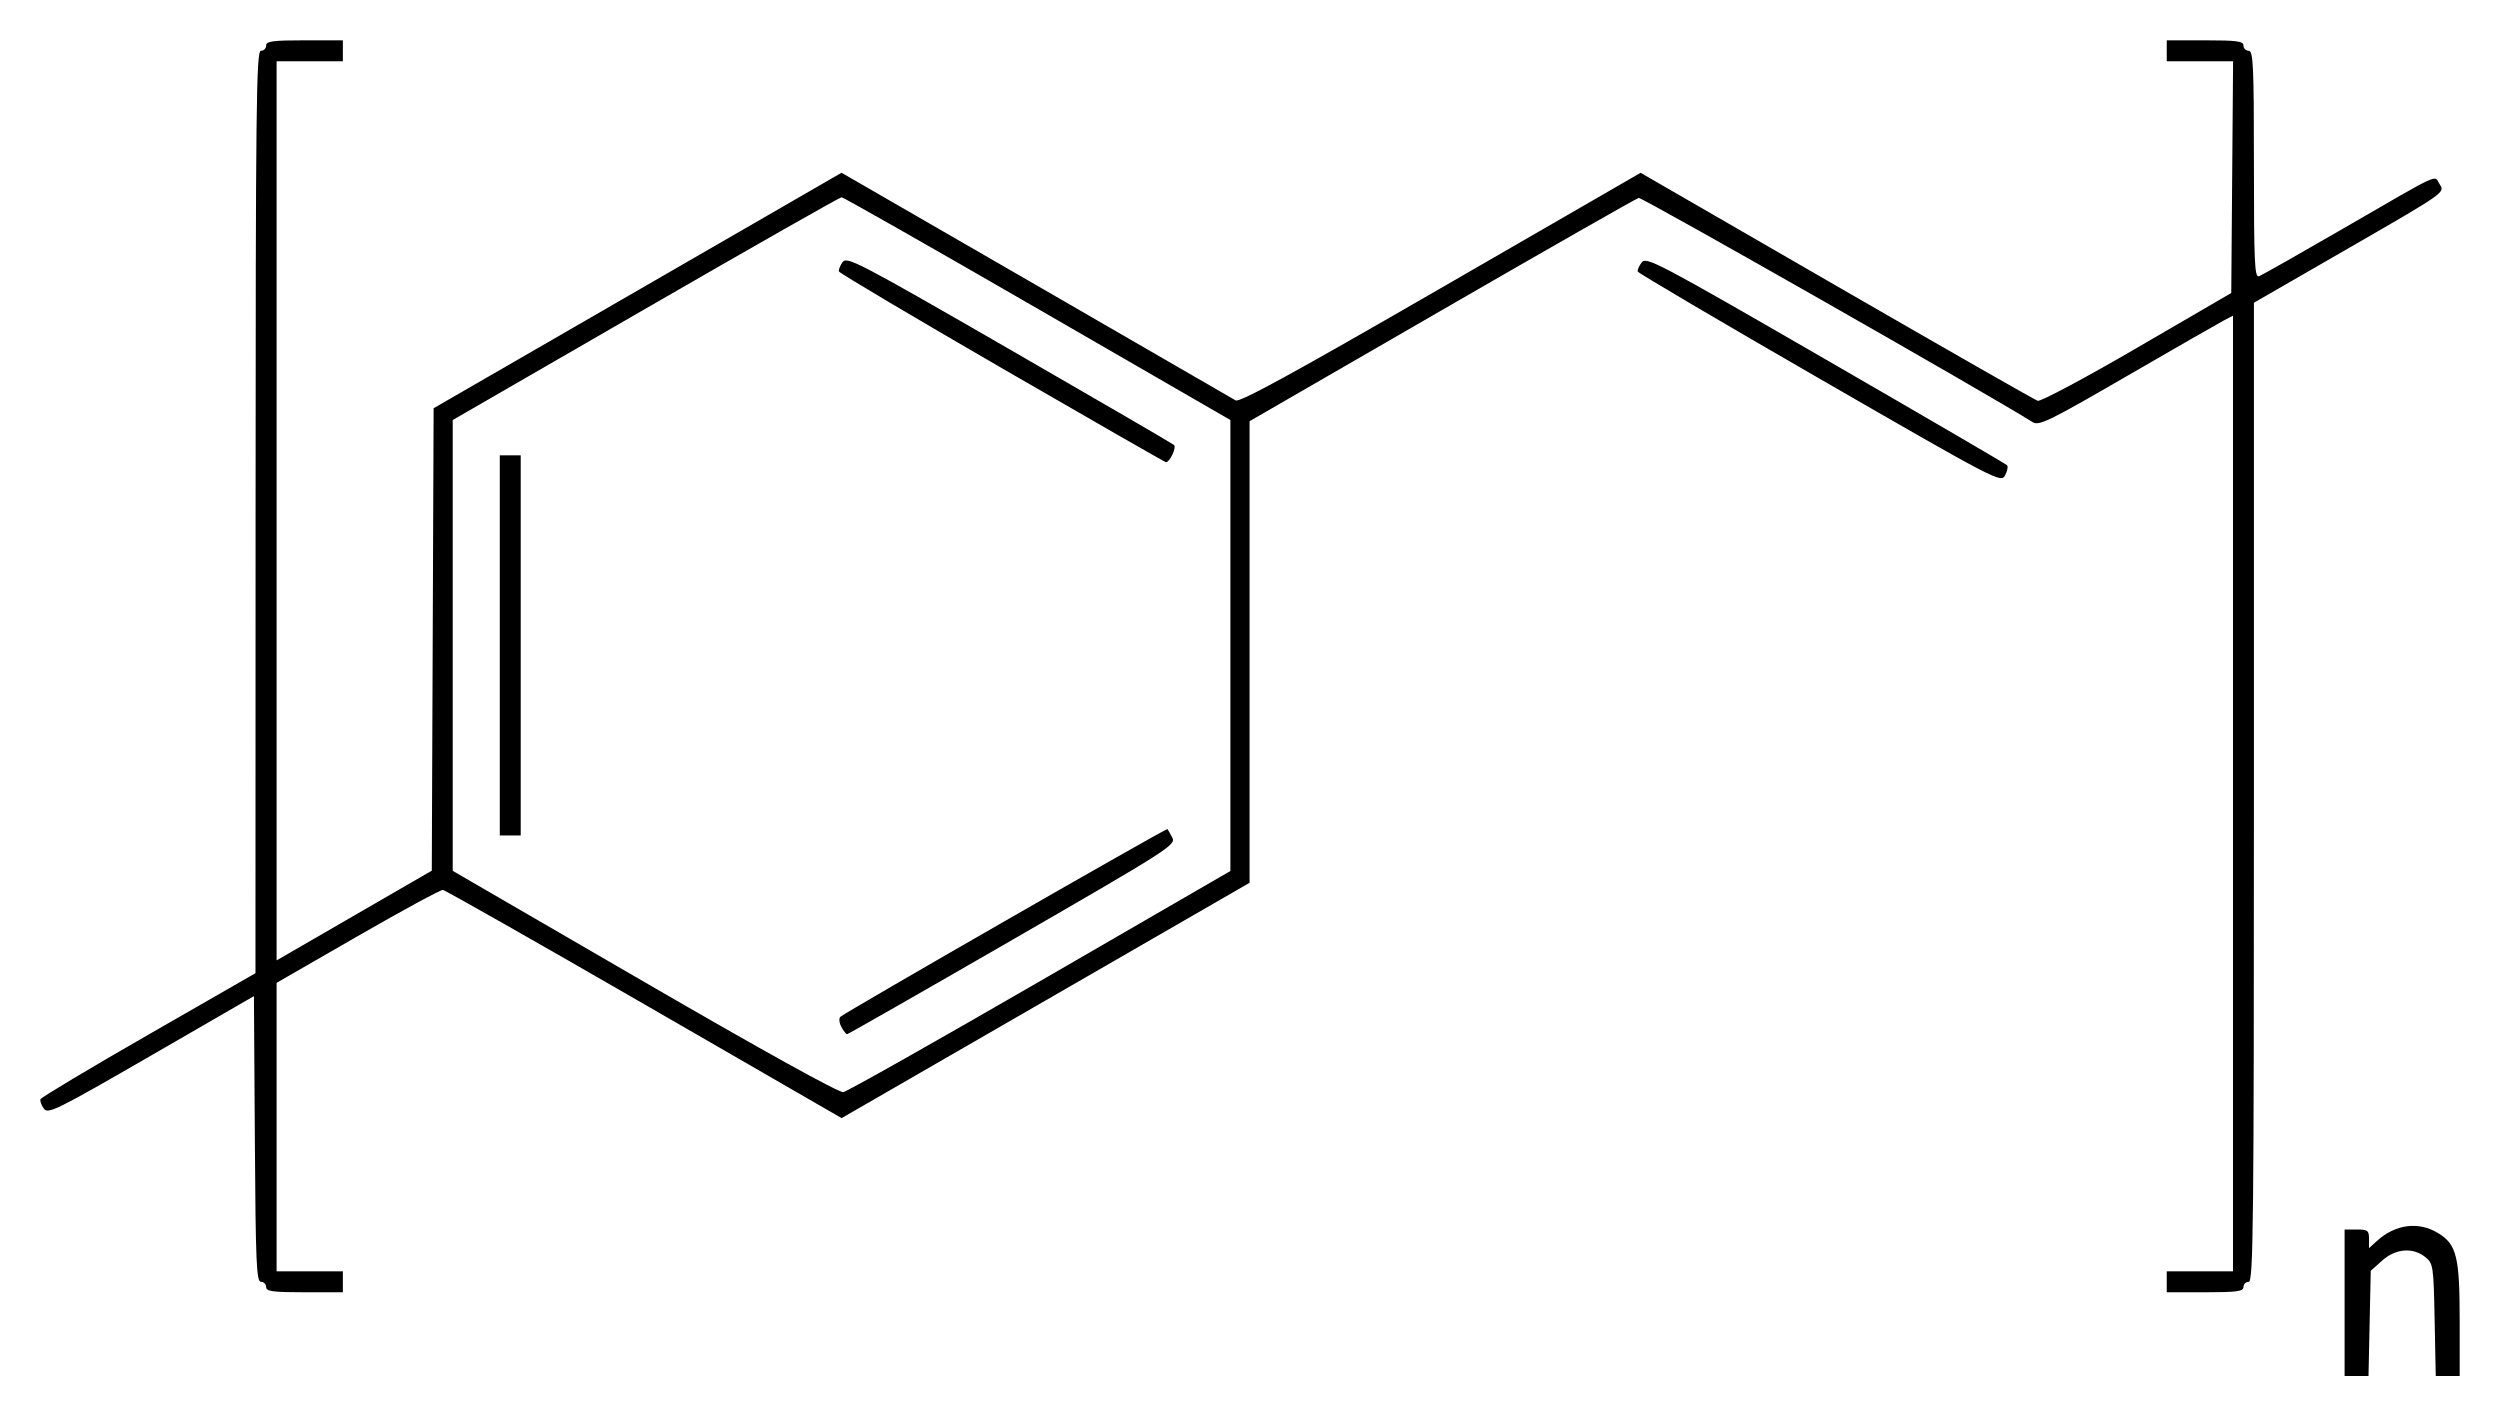 <?xml version="1.0" encoding="UTF-8" standalone="no"?>
<!-- Created with Inkscape (http://www.inkscape.org/) -->
<svg
   xmlns:svg="http://www.w3.org/2000/svg"
   xmlns="http://www.w3.org/2000/svg"
   version="1.0"
   width="620"
   height="351.24"
   id="svg2">
  <defs
     id="defs4" />
  <g
     transform="translate(205.896,-298.406)"
     id="layer1">
    <path
       d="M 375.564,621.485 L 375.564,603.323 L 378.591,603.323 C 381.295,603.323 381.618,603.569 381.618,605.636 L 381.618,607.949 L 383.563,606.176 C 388.147,602.002 393.906,601.256 398.751,604.21 C 403.346,607.012 404.104,610.065 404.104,625.781 L 404.104,639.647 L 401.136,639.647 L 398.169,639.647 L 397.893,625.731 C 397.627,612.309 397.545,611.756 395.576,610.163 C 392.514,607.687 388.233,608.035 384.874,611.034 L 382.05,613.555 L 381.771,626.601 L 381.493,639.647 L 378.528,639.647 L 375.564,639.647 L 375.564,621.485 z M -139.894,617.593 C -139.894,616.88 -140.473,616.296 -141.181,616.296 C -142.297,616.296 -142.499,611.565 -142.695,580.871 L -142.921,545.446 L -168.407,560.167 C -191.853,573.709 -193.983,574.765 -195.013,573.357 C -195.629,572.514 -196.012,571.463 -195.864,571.02 C -195.717,570.577 -183.658,563.361 -169.068,554.985 L -142.539,539.756 L -142.514,425.378 C -142.491,324.296 -142.337,311 -141.191,311 C -140.477,311 -139.894,310.416 -139.894,309.703 C -139.894,308.628 -138.26,308.405 -130.38,308.405 L -120.867,308.405 L -120.867,311 L -120.867,313.594 L -129.083,313.594 L -137.299,313.594 L -137.299,425.089 L -137.299,536.583 L -118.056,525.457 L -98.813,514.33 L -98.585,456.989 L -98.357,399.648 L -47.775,370.448 L 2.808,341.248 L 51.024,369.078 C 77.543,384.385 99.825,397.266 100.539,397.703 C 101.5,398.292 114.692,391.076 151.406,369.879 L 200.975,341.261 L 249.567,369.319 C 276.292,384.751 298.742,397.57 299.456,397.807 C 300.169,398.044 311.261,392.125 324.104,384.654 L 347.456,371.069 L 347.683,342.332 L 347.911,313.594 L 339.683,313.594 L 331.456,313.594 L 331.456,311 L 331.456,308.405 L 340.969,308.405 C 348.849,308.405 350.483,308.628 350.483,309.703 C 350.483,310.416 351.066,311 351.78,311 C 352.906,311 353.077,314.71 353.077,339.2 C 353.077,363.592 353.248,367.335 354.342,366.915 C 355.038,366.649 364.281,361.414 374.883,355.282 C 400.388,340.531 397.628,341.794 399.181,344.165 C 400.485,346.155 400.414,346.205 376.783,359.823 L 353.077,373.484 L 353.077,494.89 C 353.077,602.23 352.927,616.296 351.78,616.296 C 351.066,616.296 350.483,616.88 350.483,617.593 C 350.483,618.668 348.849,618.89 340.969,618.89 L 331.456,618.89 L 331.456,616.296 L 331.456,613.701 L 339.672,613.701 L 347.888,613.701 L 347.888,495.193 L 347.888,376.685 L 345.51,377.937 C 344.202,378.626 333.415,384.817 321.539,391.694 C 302.157,402.919 299.766,404.086 298.187,403.089 C 287.594,396.398 201.312,347.291 200.499,347.49 C 199.901,347.637 177.943,360.156 151.704,375.311 L 103.997,402.866 L 103.997,460.102 L 103.997,517.337 L 53.411,546.519 L 2.825,575.7 L -46.109,547.46 C -73.022,531.927 -95.501,519.169 -96.063,519.109 C -96.624,519.048 -106.132,524.207 -117.191,530.572 L -137.299,542.145 L -137.299,577.923 L -137.299,613.701 L -129.083,613.701 L -120.867,613.701 L -120.867,616.296 L -120.867,618.89 L -130.38,618.89 C -138.26,618.89 -139.894,618.668 -139.894,617.593 z M 52.106,541.687 L 99.24,514.414 L 99.24,458.494 L 99.24,402.573 L 51.409,374.948 C 25.101,359.755 3.235,347.324 2.818,347.324 C 2.401,347.324 -19.469,359.756 -45.782,374.951 L -93.623,402.577 L -93.623,458.477 L -93.623,514.376 L -46.056,541.962 C -16.688,558.993 2.173,569.434 3.241,569.253 C 4.192,569.092 26.181,556.687 52.106,541.687 z M 2.759,553.068 C 2.222,552.066 2.111,550.946 2.512,550.58 C 3.798,549.405 83.385,503.718 83.633,504.013 C 83.764,504.169 84.308,505.137 84.842,506.164 C 85.767,507.945 83.928,509.119 45.211,531.461 C 22.88,544.347 4.412,554.891 4.172,554.891 C 3.931,554.891 3.295,554.07 2.759,553.068 z M -81.948,458.459 L -81.948,411.324 L -79.353,411.324 L -76.759,411.324 L -76.759,458.459 L -76.759,505.594 L -79.353,505.594 L -81.948,505.594 L -81.948,458.459 z M 42.614,389.741 C 20.507,376.949 2.307,366.145 2.17,365.733 C 2.033,365.321 2.439,364.275 3.072,363.409 C 4.144,361.943 7.03,363.45 44.381,384.978 C 66.467,397.708 84.862,408.408 85.258,408.757 C 85.939,409.356 84.186,413.083 83.249,413.027 C 83.006,413.012 64.721,402.534 42.614,389.741 z M 245.386,392.338 C 220.675,378.091 200.367,366.124 200.256,365.744 C 200.146,365.364 200.594,364.342 201.253,363.471 C 202.373,361.991 205.311,363.541 246.845,387.53 C 271.262,401.632 291.505,413.436 291.829,413.761 C 292.153,414.085 291.945,415.226 291.366,416.296 C 290.335,418.204 289.483,417.761 245.386,392.338 z"
       id="path2453"
       style="fill:#000000" />
  </g>
</svg>
